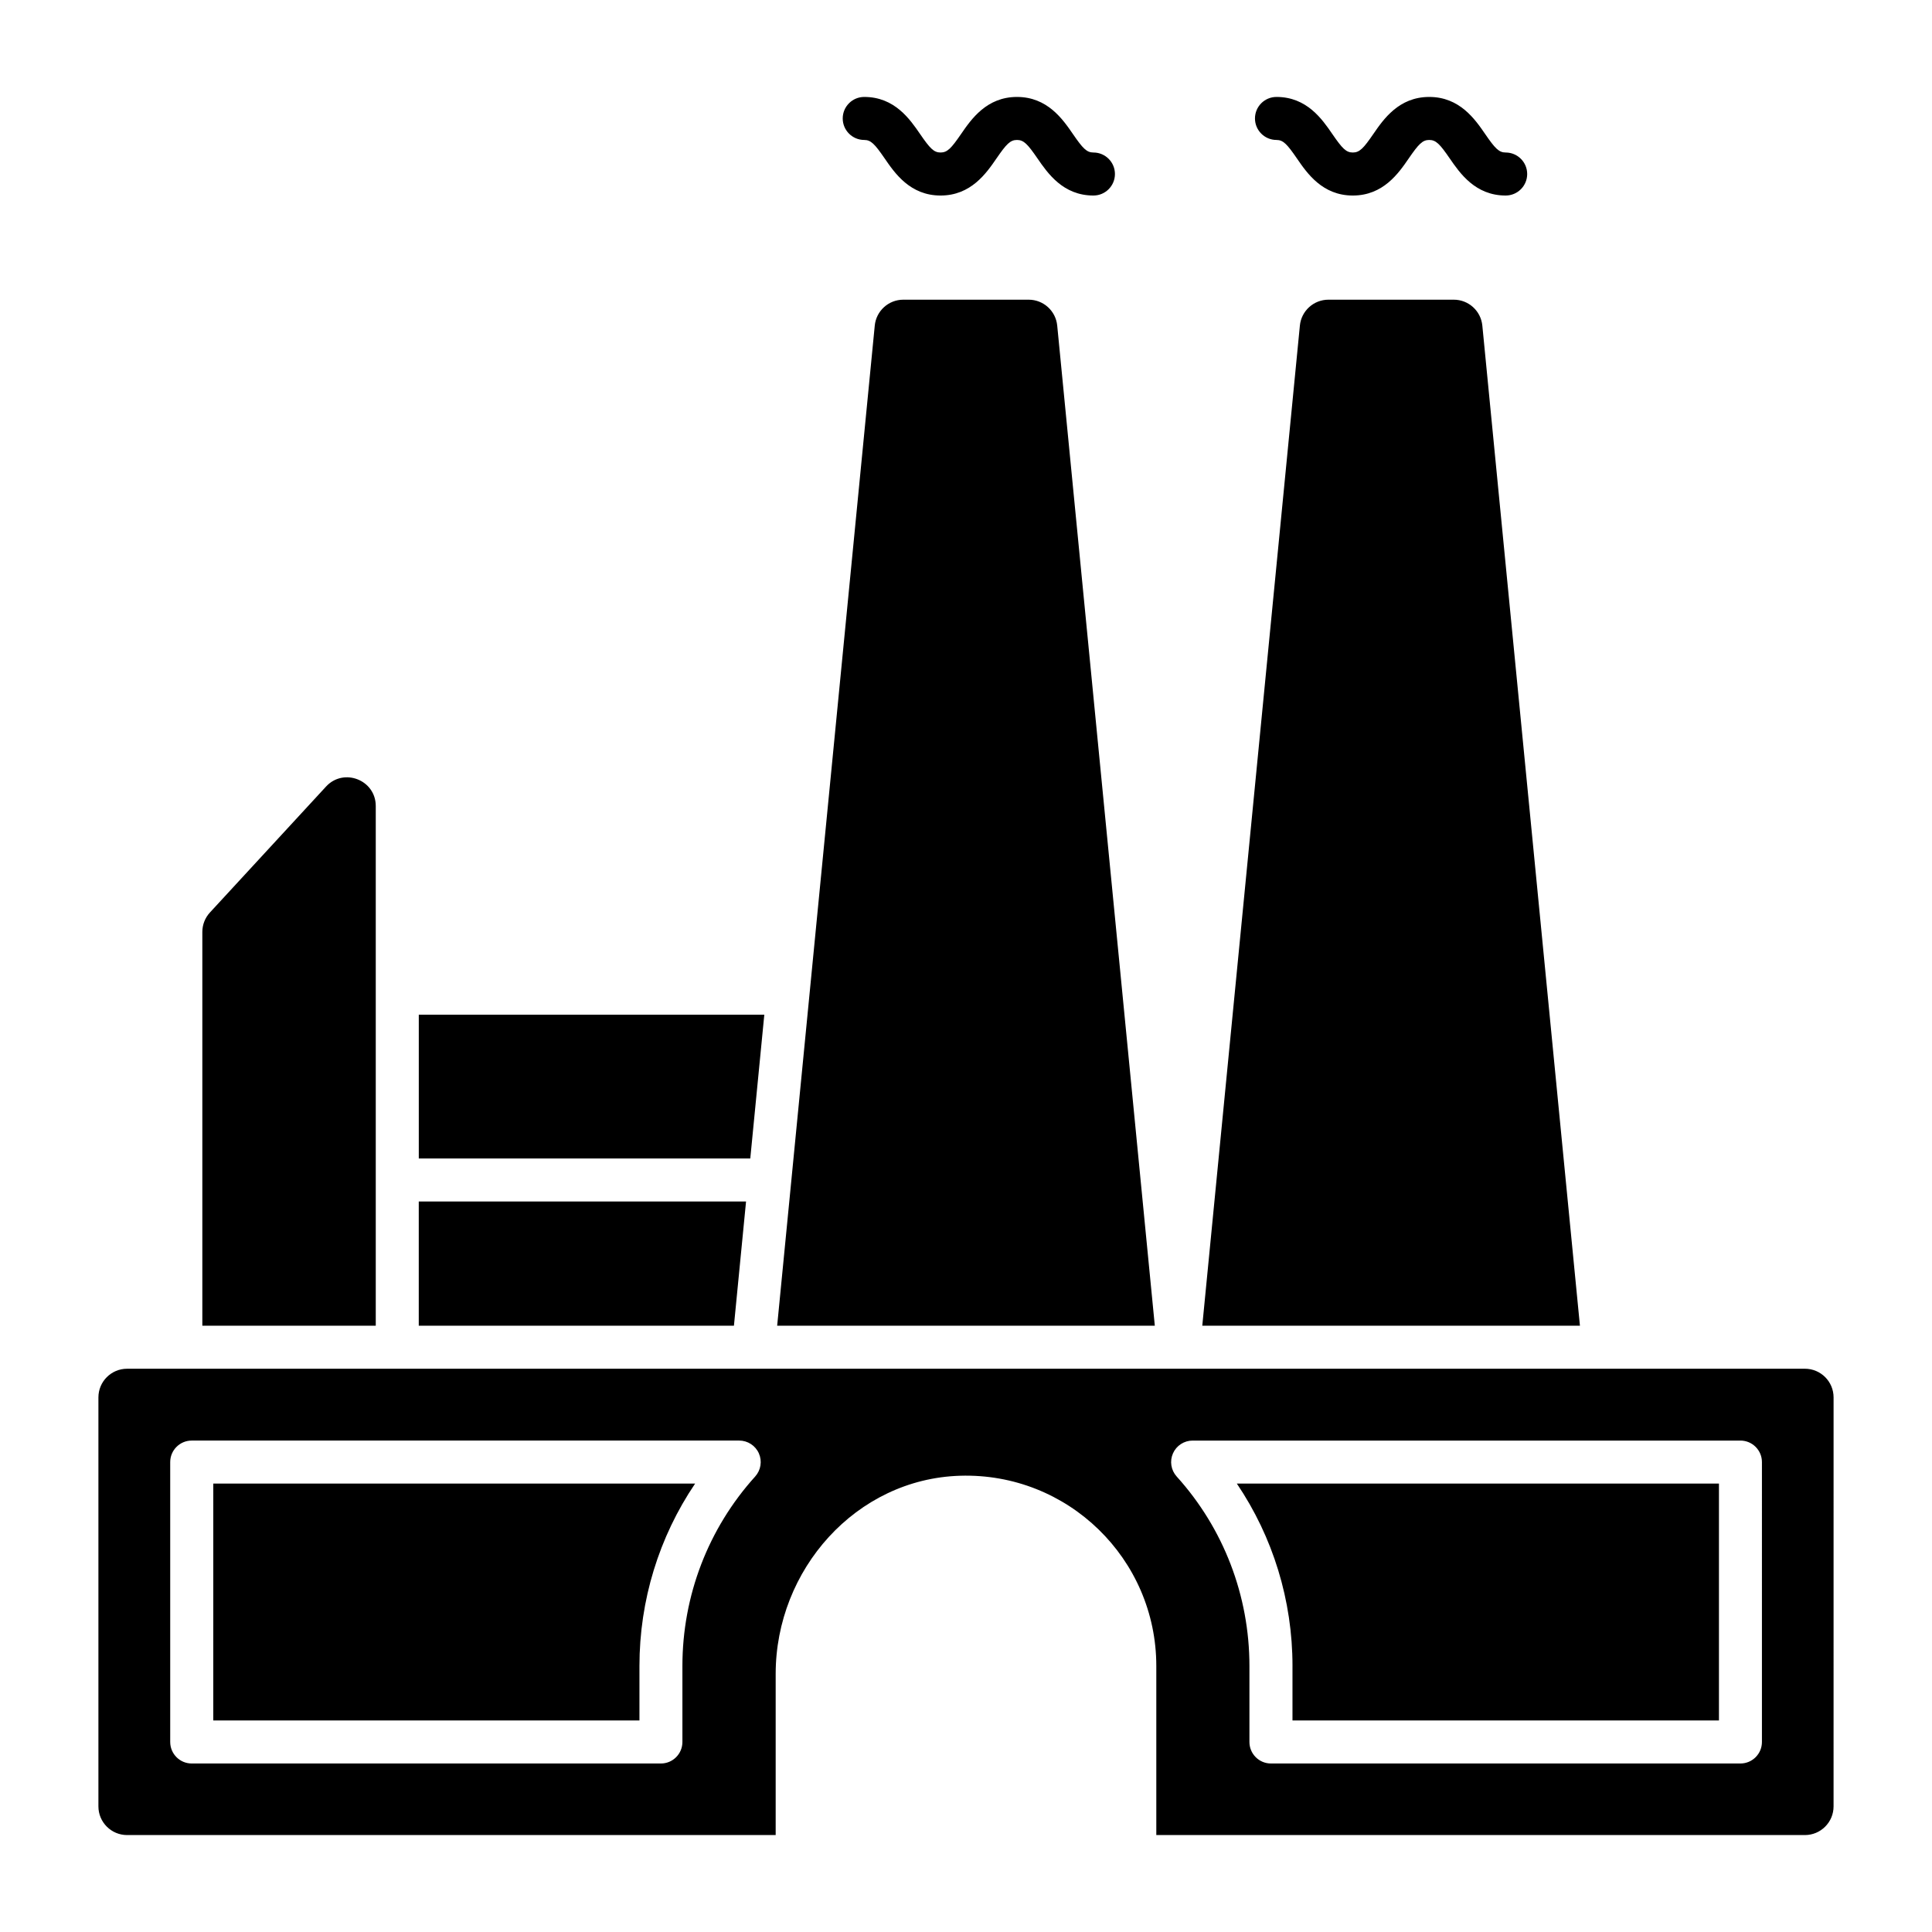 <?xml version="1.0" encoding="UTF-8"?>
<!-- Uploaded to: ICON Repo, www.iconrepo.com, Generator: ICON Repo Mixer Tools -->
<svg fill="#000000" width="800px" height="800px" version="1.1" viewBox="144 144 512 512" xmlns="http://www.w3.org/2000/svg">
 <g>
  <path d="m341.71 462.41h-86.734v32.918h83.523z"/>
  <path d="m346.55 412.9h-91.566v38.113h87.848z"/>
  <path d="m230.39 352.46-30.758 33.363c-1.293 1.402-2.012 3.242-2.012 5.152v104.35h45.961v-137.72c0-6.918-8.5-10.238-13.191-5.148z"/>
  <path d="m529.27 223.42h-33.223c-3.91 0-7.184 2.969-7.566 6.863l-25.863 265.04h100.08l-25.863-265.04c-0.383-3.894-3.652-6.863-7.566-6.863z"/>
  <path d="m416.61 223.42h-33.223c-3.91 0-7.184 2.969-7.566 6.863l-25.863 265.04h100.08l-25.863-265.04c-0.383-3.894-3.652-6.863-7.566-6.863z"/>
  <path d="m200.52 599.94h112.94v-14.441c0-17.383 5.172-34.164 14.754-48.336h-127.69z"/>
  <path d="m486.52 585.5v14.441h113.02v-62.781h-127.77c9.582 14.176 14.754 30.957 14.754 48.34z"/>
  <path d="m568.98 506.73h-319.7-71.598c-4.199 0-7.602 3.402-7.602 7.602v108.38c0.004 4.195 3.406 7.598 7.602 7.598h171.88v-42.695c0-27.617 21.281-51.699 48.883-52.527 28.562-0.855 51.988 22.043 51.988 50.414v44.809h171.88c4.199 0 7.602-3.402 7.602-7.602l0.004-108.38c0-4.199-3.402-7.602-7.602-7.602zm-224.85 28.559c-12.434 13.75-19.285 31.582-19.285 50.215v20.141c0 3.148-2.555 5.699-5.699 5.699h-124.34c-3.148 0-5.699-2.555-5.699-5.699v-74.18c0-3.148 2.555-5.699 5.699-5.699h145.09c2.258 0 4.297 1.328 5.211 3.387 0.914 2.059 0.527 4.465-0.98 6.137zm266.8 70.355c0 3.148-2.555 5.699-5.699 5.699h-124.42c-3.148 0-5.699-2.555-5.699-5.699v-20.141c0-18.633-6.852-36.465-19.281-50.215-1.508-1.672-1.895-4.074-0.98-6.133s2.953-3.387 5.211-3.387h145.17c3.148 0 5.699 2.555 5.699 5.699z"/>
  <path d="m373.03 181.09c1.781 0 2.805 1.102 5.41 4.887 2.688 3.918 6.754 9.84 14.816 9.84 8.066 0 12.137-5.918 14.828-9.836 2.606-3.789 3.637-4.891 5.426-4.891 1.797 0 2.828 1.102 5.434 4.894 2.695 3.914 6.769 9.832 14.828 9.832 3.148 0 5.699-2.555 5.699-5.699 0-3.148-2.555-5.699-5.699-5.699-1.797 0-2.828-1.102-5.434-4.894-2.691-3.918-6.766-9.832-14.824-9.832-8.062 0-12.129 5.914-14.824 9.832-2.606 3.793-3.637 4.894-5.434 4.894-1.789 0-2.812-1.102-5.418-4.891-2.688-3.918-6.754-9.836-14.809-9.836-3.148 0-5.699 2.555-5.699 5.699s2.555 5.699 5.699 5.699z"/>
  <path d="m482.28 181.09c1.781 0 2.805 1.102 5.41 4.887 2.688 3.918 6.754 9.84 14.816 9.84 8.066 0 12.137-5.918 14.828-9.836 2.606-3.789 3.637-4.891 5.426-4.891 1.797 0 2.828 1.102 5.434 4.894 2.695 3.914 6.769 9.832 14.828 9.832 3.148 0 5.699-2.555 5.699-5.699 0-3.148-2.555-5.699-5.699-5.699-1.797 0-2.828-1.102-5.434-4.894-2.691-3.918-6.766-9.832-14.824-9.832-8.062 0-12.129 5.914-14.824 9.832-2.606 3.793-3.637 4.894-5.434 4.894-1.789 0-2.812-1.102-5.418-4.891-2.688-3.918-6.754-9.836-14.809-9.836-3.148 0-5.699 2.555-5.699 5.699s2.555 5.699 5.699 5.699z"/>
 </g>
</svg>